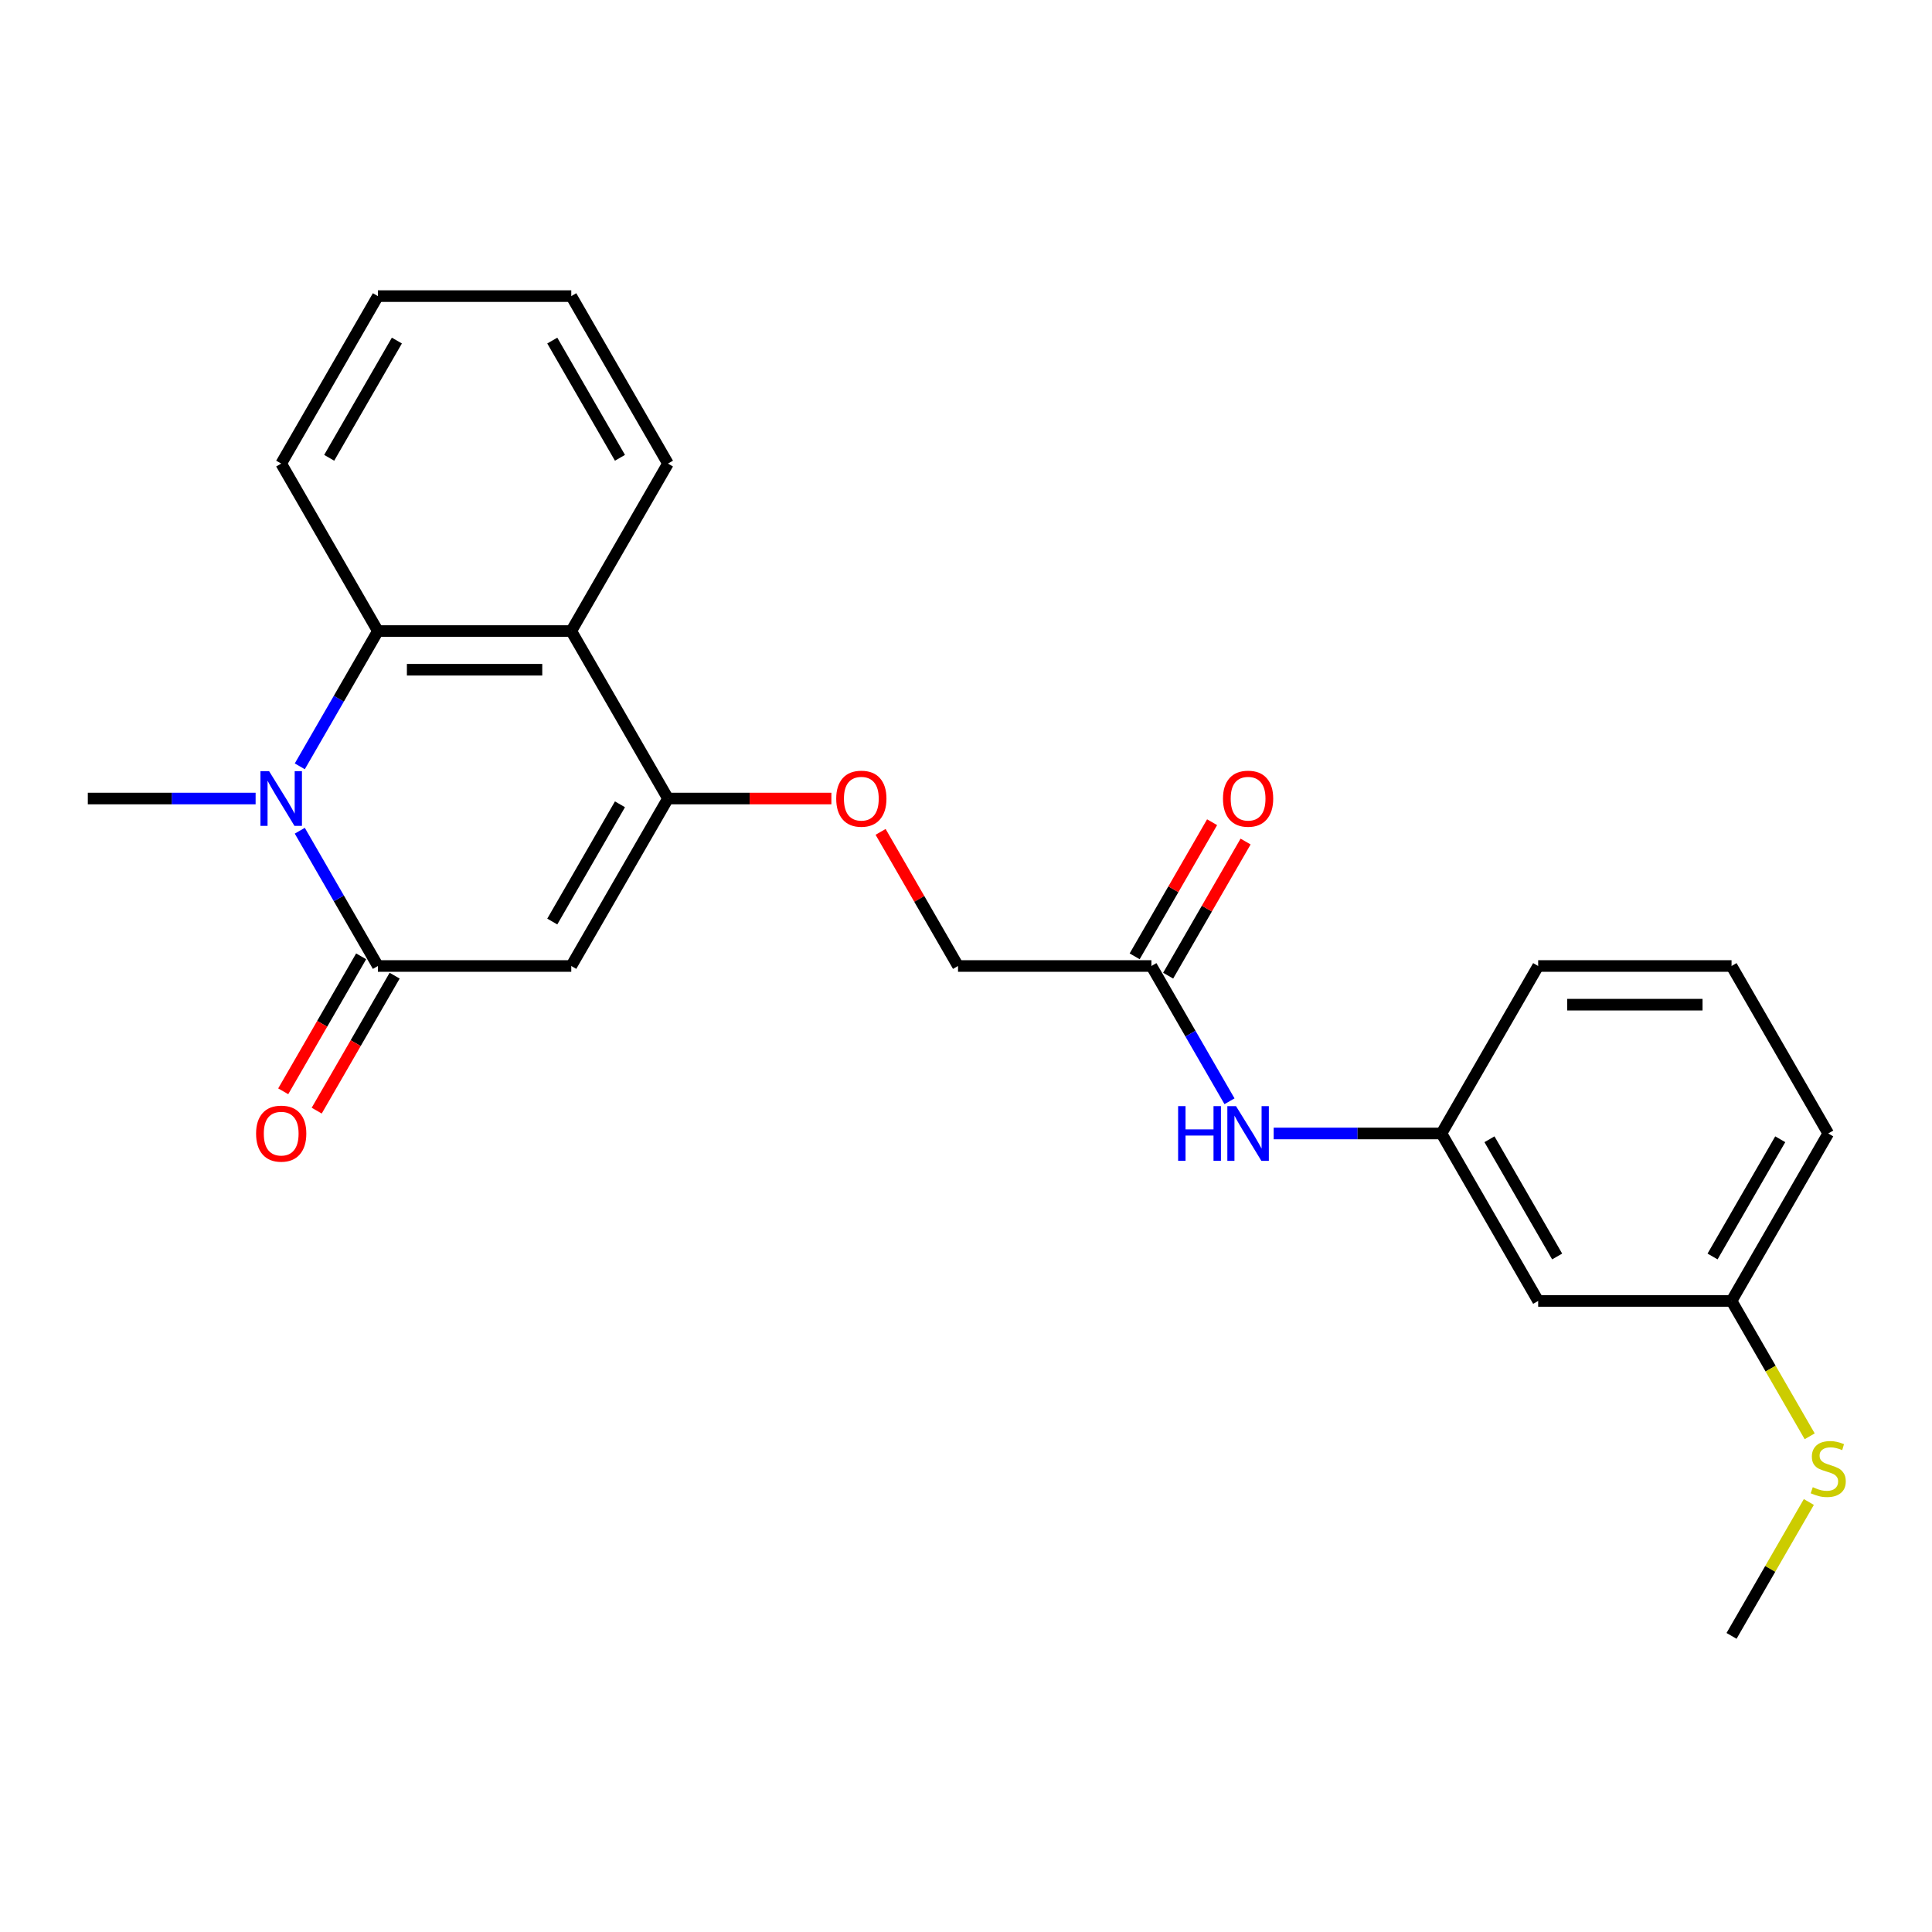 <?xml version='1.0' encoding='iso-8859-1'?>
<svg version='1.1' baseProfile='full'
              xmlns='http://www.w3.org/2000/svg'
                      xmlns:rdkit='http://www.rdkit.org/xml'
                      xmlns:xlink='http://www.w3.org/1999/xlink'
                  xml:space='preserve'
width='1000px' height='1000px' viewBox='0 0 1000 1000'>
<!-- END OF HEADER -->
<rect style='opacity:1.0;fill:#FFFFFF;stroke:none' width='1000' height='1000' x='0' y='0'> </rect>
<path class='bond-0' d='M 195.594,500 L 295.687,500' style='fill:none;fill-rule:evenodd;stroke:#000000;stroke-width:6px;stroke-linecap:butt;stroke-linejoin:miter;stroke-opacity:1' />
<path class='bond-1' d='M 195.594,500 L 175.381,464.99' style='fill:none;fill-rule:evenodd;stroke:#000000;stroke-width:6px;stroke-linecap:butt;stroke-linejoin:miter;stroke-opacity:1' />
<path class='bond-1' d='M 175.381,464.99 L 155.168,429.979' style='fill:none;fill-rule:evenodd;stroke:#0000FF;stroke-width:6px;stroke-linecap:butt;stroke-linejoin:miter;stroke-opacity:1' />
<path class='bond-8' d='M 186.926,494.995 L 166.759,529.926' style='fill:none;fill-rule:evenodd;stroke:#000000;stroke-width:6px;stroke-linecap:butt;stroke-linejoin:miter;stroke-opacity:1' />
<path class='bond-8' d='M 166.759,529.926 L 146.592,564.856' style='fill:none;fill-rule:evenodd;stroke:#FF0000;stroke-width:6px;stroke-linecap:butt;stroke-linejoin:miter;stroke-opacity:1' />
<path class='bond-8' d='M 204.262,505.005 L 184.095,539.935' style='fill:none;fill-rule:evenodd;stroke:#000000;stroke-width:6px;stroke-linecap:butt;stroke-linejoin:miter;stroke-opacity:1' />
<path class='bond-8' d='M 184.095,539.935 L 163.928,574.865' style='fill:none;fill-rule:evenodd;stroke:#FF0000;stroke-width:6px;stroke-linecap:butt;stroke-linejoin:miter;stroke-opacity:1' />
<path class='bond-2' d='M 295.687,500 L 345.734,413.317' style='fill:none;fill-rule:evenodd;stroke:#000000;stroke-width:6px;stroke-linecap:butt;stroke-linejoin:miter;stroke-opacity:1' />
<path class='bond-2' d='M 285.857,476.988 L 320.89,416.31' style='fill:none;fill-rule:evenodd;stroke:#000000;stroke-width:6px;stroke-linecap:butt;stroke-linejoin:miter;stroke-opacity:1' />
<path class='bond-3' d='M 155.168,396.655 L 175.381,361.644' style='fill:none;fill-rule:evenodd;stroke:#0000FF;stroke-width:6px;stroke-linecap:butt;stroke-linejoin:miter;stroke-opacity:1' />
<path class='bond-3' d='M 175.381,361.644 L 195.594,326.634' style='fill:none;fill-rule:evenodd;stroke:#000000;stroke-width:6px;stroke-linecap:butt;stroke-linejoin:miter;stroke-opacity:1' />
<path class='bond-14' d='M 132.305,413.317 L 88.88,413.317' style='fill:none;fill-rule:evenodd;stroke:#0000FF;stroke-width:6px;stroke-linecap:butt;stroke-linejoin:miter;stroke-opacity:1' />
<path class='bond-14' d='M 88.88,413.317 L 45.455,413.317' style='fill:none;fill-rule:evenodd;stroke:#000000;stroke-width:6px;stroke-linecap:butt;stroke-linejoin:miter;stroke-opacity:1' />
<path class='bond-5' d='M 345.734,413.317 L 388.029,413.317' style='fill:none;fill-rule:evenodd;stroke:#000000;stroke-width:6px;stroke-linecap:butt;stroke-linejoin:miter;stroke-opacity:1' />
<path class='bond-5' d='M 388.029,413.317 L 430.324,413.317' style='fill:none;fill-rule:evenodd;stroke:#FF0000;stroke-width:6px;stroke-linecap:butt;stroke-linejoin:miter;stroke-opacity:1' />
<path class='bond-24' d='M 345.734,413.317 L 295.687,326.634' style='fill:none;fill-rule:evenodd;stroke:#000000;stroke-width:6px;stroke-linecap:butt;stroke-linejoin:miter;stroke-opacity:1' />
<path class='bond-4' d='M 195.594,326.634 L 295.687,326.634' style='fill:none;fill-rule:evenodd;stroke:#000000;stroke-width:6px;stroke-linecap:butt;stroke-linejoin:miter;stroke-opacity:1' />
<path class='bond-4' d='M 210.608,346.652 L 280.673,346.652' style='fill:none;fill-rule:evenodd;stroke:#000000;stroke-width:6px;stroke-linecap:butt;stroke-linejoin:miter;stroke-opacity:1' />
<path class='bond-17' d='M 195.594,326.634 L 145.548,239.951' style='fill:none;fill-rule:evenodd;stroke:#000000;stroke-width:6px;stroke-linecap:butt;stroke-linejoin:miter;stroke-opacity:1' />
<path class='bond-16' d='M 295.687,326.634 L 345.734,239.951' style='fill:none;fill-rule:evenodd;stroke:#000000;stroke-width:6px;stroke-linecap:butt;stroke-linejoin:miter;stroke-opacity:1' />
<path class='bond-12' d='M 455.793,430.579 L 475.833,465.29' style='fill:none;fill-rule:evenodd;stroke:#FF0000;stroke-width:6px;stroke-linecap:butt;stroke-linejoin:miter;stroke-opacity:1' />
<path class='bond-12' d='M 475.833,465.29 L 495.873,500' style='fill:none;fill-rule:evenodd;stroke:#000000;stroke-width:6px;stroke-linecap:butt;stroke-linejoin:miter;stroke-opacity:1' />
<path class='bond-6' d='M 595.966,500 L 495.873,500' style='fill:none;fill-rule:evenodd;stroke:#000000;stroke-width:6px;stroke-linecap:butt;stroke-linejoin:miter;stroke-opacity:1' />
<path class='bond-7' d='M 595.966,500 L 616.179,535.01' style='fill:none;fill-rule:evenodd;stroke:#000000;stroke-width:6px;stroke-linecap:butt;stroke-linejoin:miter;stroke-opacity:1' />
<path class='bond-7' d='M 616.179,535.01 L 636.393,570.021' style='fill:none;fill-rule:evenodd;stroke:#0000FF;stroke-width:6px;stroke-linecap:butt;stroke-linejoin:miter;stroke-opacity:1' />
<path class='bond-11' d='M 604.634,505.005 L 624.674,470.294' style='fill:none;fill-rule:evenodd;stroke:#000000;stroke-width:6px;stroke-linecap:butt;stroke-linejoin:miter;stroke-opacity:1' />
<path class='bond-11' d='M 624.674,470.294 L 644.714,435.584' style='fill:none;fill-rule:evenodd;stroke:#FF0000;stroke-width:6px;stroke-linecap:butt;stroke-linejoin:miter;stroke-opacity:1' />
<path class='bond-11' d='M 587.298,494.995 L 607.338,460.285' style='fill:none;fill-rule:evenodd;stroke:#000000;stroke-width:6px;stroke-linecap:butt;stroke-linejoin:miter;stroke-opacity:1' />
<path class='bond-11' d='M 607.338,460.285 L 627.378,425.575' style='fill:none;fill-rule:evenodd;stroke:#FF0000;stroke-width:6px;stroke-linecap:butt;stroke-linejoin:miter;stroke-opacity:1' />
<path class='bond-9' d='M 659.255,586.683 L 702.68,586.683' style='fill:none;fill-rule:evenodd;stroke:#0000FF;stroke-width:6px;stroke-linecap:butt;stroke-linejoin:miter;stroke-opacity:1' />
<path class='bond-9' d='M 702.68,586.683 L 746.106,586.683' style='fill:none;fill-rule:evenodd;stroke:#000000;stroke-width:6px;stroke-linecap:butt;stroke-linejoin:miter;stroke-opacity:1' />
<path class='bond-10' d='M 746.106,586.683 L 796.152,673.366' style='fill:none;fill-rule:evenodd;stroke:#000000;stroke-width:6px;stroke-linecap:butt;stroke-linejoin:miter;stroke-opacity:1' />
<path class='bond-10' d='M 770.949,589.676 L 805.982,650.354' style='fill:none;fill-rule:evenodd;stroke:#000000;stroke-width:6px;stroke-linecap:butt;stroke-linejoin:miter;stroke-opacity:1' />
<path class='bond-19' d='M 746.106,586.683 L 796.152,500' style='fill:none;fill-rule:evenodd;stroke:#000000;stroke-width:6px;stroke-linecap:butt;stroke-linejoin:miter;stroke-opacity:1' />
<path class='bond-13' d='M 796.152,673.366 L 896.245,673.366' style='fill:none;fill-rule:evenodd;stroke:#000000;stroke-width:6px;stroke-linecap:butt;stroke-linejoin:miter;stroke-opacity:1' />
<path class='bond-15' d='M 896.245,673.366 L 916.47,708.397' style='fill:none;fill-rule:evenodd;stroke:#000000;stroke-width:6px;stroke-linecap:butt;stroke-linejoin:miter;stroke-opacity:1' />
<path class='bond-15' d='M 916.47,708.397 L 936.695,743.427' style='fill:none;fill-rule:evenodd;stroke:#CCCC00;stroke-width:6px;stroke-linecap:butt;stroke-linejoin:miter;stroke-opacity:1' />
<path class='bond-26' d='M 896.245,673.366 L 946.292,586.683' style='fill:none;fill-rule:evenodd;stroke:#000000;stroke-width:6px;stroke-linecap:butt;stroke-linejoin:miter;stroke-opacity:1' />
<path class='bond-26' d='M 886.415,650.354 L 921.448,589.676' style='fill:none;fill-rule:evenodd;stroke:#000000;stroke-width:6px;stroke-linecap:butt;stroke-linejoin:miter;stroke-opacity:1' />
<path class='bond-21' d='M 936.256,777.432 L 916.25,812.082' style='fill:none;fill-rule:evenodd;stroke:#CCCC00;stroke-width:6px;stroke-linecap:butt;stroke-linejoin:miter;stroke-opacity:1' />
<path class='bond-21' d='M 916.25,812.082 L 896.245,846.732' style='fill:none;fill-rule:evenodd;stroke:#000000;stroke-width:6px;stroke-linecap:butt;stroke-linejoin:miter;stroke-opacity:1' />
<path class='bond-25' d='M 345.734,239.951 L 295.687,153.268' style='fill:none;fill-rule:evenodd;stroke:#000000;stroke-width:6px;stroke-linecap:butt;stroke-linejoin:miter;stroke-opacity:1' />
<path class='bond-25' d='M 320.89,236.958 L 285.857,176.279' style='fill:none;fill-rule:evenodd;stroke:#000000;stroke-width:6px;stroke-linecap:butt;stroke-linejoin:miter;stroke-opacity:1' />
<path class='bond-23' d='M 145.548,239.951 L 195.594,153.268' style='fill:none;fill-rule:evenodd;stroke:#000000;stroke-width:6px;stroke-linecap:butt;stroke-linejoin:miter;stroke-opacity:1' />
<path class='bond-23' d='M 170.391,236.958 L 205.424,176.279' style='fill:none;fill-rule:evenodd;stroke:#000000;stroke-width:6px;stroke-linecap:butt;stroke-linejoin:miter;stroke-opacity:1' />
<path class='bond-18' d='M 896.245,500 L 796.152,500' style='fill:none;fill-rule:evenodd;stroke:#000000;stroke-width:6px;stroke-linecap:butt;stroke-linejoin:miter;stroke-opacity:1' />
<path class='bond-18' d='M 881.231,520.019 L 811.166,520.019' style='fill:none;fill-rule:evenodd;stroke:#000000;stroke-width:6px;stroke-linecap:butt;stroke-linejoin:miter;stroke-opacity:1' />
<path class='bond-20' d='M 896.245,500 L 946.292,586.683' style='fill:none;fill-rule:evenodd;stroke:#000000;stroke-width:6px;stroke-linecap:butt;stroke-linejoin:miter;stroke-opacity:1' />
<path class='bond-22' d='M 295.687,153.268 L 195.594,153.268' style='fill:none;fill-rule:evenodd;stroke:#000000;stroke-width:6px;stroke-linecap:butt;stroke-linejoin:miter;stroke-opacity:1' />
<path  class='atom-2' d='M 139.288 399.157
L 148.568 414.157
Q 149.488 415.637, 150.968 418.317
Q 152.448 420.997, 152.528 421.157
L 152.528 399.157
L 156.288 399.157
L 156.288 427.477
L 152.408 427.477
L 142.448 411.077
Q 141.288 409.157, 140.048 406.957
Q 138.848 404.757, 138.488 404.077
L 138.488 427.477
L 134.808 427.477
L 134.808 399.157
L 139.288 399.157
' fill='#0000FF'/>
<path  class='atom-6' d='M 432.827 413.397
Q 432.827 406.597, 436.187 402.797
Q 439.547 398.997, 445.827 398.997
Q 452.107 398.997, 455.467 402.797
Q 458.827 406.597, 458.827 413.397
Q 458.827 420.277, 455.427 424.197
Q 452.027 428.077, 445.827 428.077
Q 439.587 428.077, 436.187 424.197
Q 432.827 420.317, 432.827 413.397
M 445.827 424.877
Q 450.147 424.877, 452.467 421.997
Q 454.827 419.077, 454.827 413.397
Q 454.827 407.837, 452.467 405.037
Q 450.147 402.197, 445.827 402.197
Q 441.507 402.197, 439.147 404.997
Q 436.827 407.797, 436.827 413.397
Q 436.827 419.117, 439.147 421.997
Q 441.507 424.877, 445.827 424.877
' fill='#FF0000'/>
<path  class='atom-8' d='M 609.793 572.523
L 613.633 572.523
L 613.633 584.563
L 628.113 584.563
L 628.113 572.523
L 631.953 572.523
L 631.953 600.843
L 628.113 600.843
L 628.113 587.763
L 613.633 587.763
L 613.633 600.843
L 609.793 600.843
L 609.793 572.523
' fill='#0000FF'/>
<path  class='atom-8' d='M 639.753 572.523
L 649.033 587.523
Q 649.953 589.003, 651.433 591.683
Q 652.913 594.363, 652.993 594.523
L 652.993 572.523
L 656.753 572.523
L 656.753 600.843
L 652.873 600.843
L 642.913 584.443
Q 641.753 582.523, 640.513 580.323
Q 639.313 578.123, 638.953 577.443
L 638.953 600.843
L 635.273 600.843
L 635.273 572.523
L 639.753 572.523
' fill='#0000FF'/>
<path  class='atom-9' d='M 132.548 586.763
Q 132.548 579.963, 135.908 576.163
Q 139.268 572.363, 145.548 572.363
Q 151.828 572.363, 155.188 576.163
Q 158.548 579.963, 158.548 586.763
Q 158.548 593.643, 155.148 597.563
Q 151.748 601.443, 145.548 601.443
Q 139.308 601.443, 135.908 597.563
Q 132.548 593.683, 132.548 586.763
M 145.548 598.243
Q 149.868 598.243, 152.188 595.363
Q 154.548 592.443, 154.548 586.763
Q 154.548 581.203, 152.188 578.403
Q 149.868 575.563, 145.548 575.563
Q 141.228 575.563, 138.868 578.363
Q 136.548 581.163, 136.548 586.763
Q 136.548 592.483, 138.868 595.363
Q 141.228 598.243, 145.548 598.243
' fill='#FF0000'/>
<path  class='atom-12' d='M 633.013 413.397
Q 633.013 406.597, 636.373 402.797
Q 639.733 398.997, 646.013 398.997
Q 652.293 398.997, 655.653 402.797
Q 659.013 406.597, 659.013 413.397
Q 659.013 420.277, 655.613 424.197
Q 652.213 428.077, 646.013 428.077
Q 639.773 428.077, 636.373 424.197
Q 633.013 420.317, 633.013 413.397
M 646.013 424.877
Q 650.333 424.877, 652.653 421.997
Q 655.013 419.077, 655.013 413.397
Q 655.013 407.837, 652.653 405.037
Q 650.333 402.197, 646.013 402.197
Q 641.693 402.197, 639.333 404.997
Q 637.013 407.797, 637.013 413.397
Q 637.013 419.117, 639.333 421.997
Q 641.693 424.877, 646.013 424.877
' fill='#FF0000'/>
<path  class='atom-16' d='M 938.292 769.769
Q 938.612 769.889, 939.932 770.449
Q 941.252 771.009, 942.692 771.369
Q 944.172 771.689, 945.612 771.689
Q 948.292 771.689, 949.852 770.409
Q 951.412 769.089, 951.412 766.809
Q 951.412 765.249, 950.612 764.289
Q 949.852 763.329, 948.652 762.809
Q 947.452 762.289, 945.452 761.689
Q 942.932 760.929, 941.412 760.209
Q 939.932 759.489, 938.852 757.969
Q 937.812 756.449, 937.812 753.889
Q 937.812 750.329, 940.212 748.129
Q 942.652 745.929, 947.452 745.929
Q 950.732 745.929, 954.452 747.489
L 953.532 750.569
Q 950.132 749.169, 947.572 749.169
Q 944.812 749.169, 943.292 750.329
Q 941.772 751.449, 941.812 753.409
Q 941.812 754.929, 942.572 755.849
Q 943.372 756.769, 944.492 757.289
Q 945.652 757.809, 947.572 758.409
Q 950.132 759.209, 951.652 760.009
Q 953.172 760.809, 954.252 762.449
Q 955.372 764.049, 955.372 766.809
Q 955.372 770.729, 952.732 772.849
Q 950.132 774.929, 945.772 774.929
Q 943.252 774.929, 941.332 774.369
Q 939.452 773.849, 937.212 772.929
L 938.292 769.769
' fill='#CCCC00'/>
</svg>
